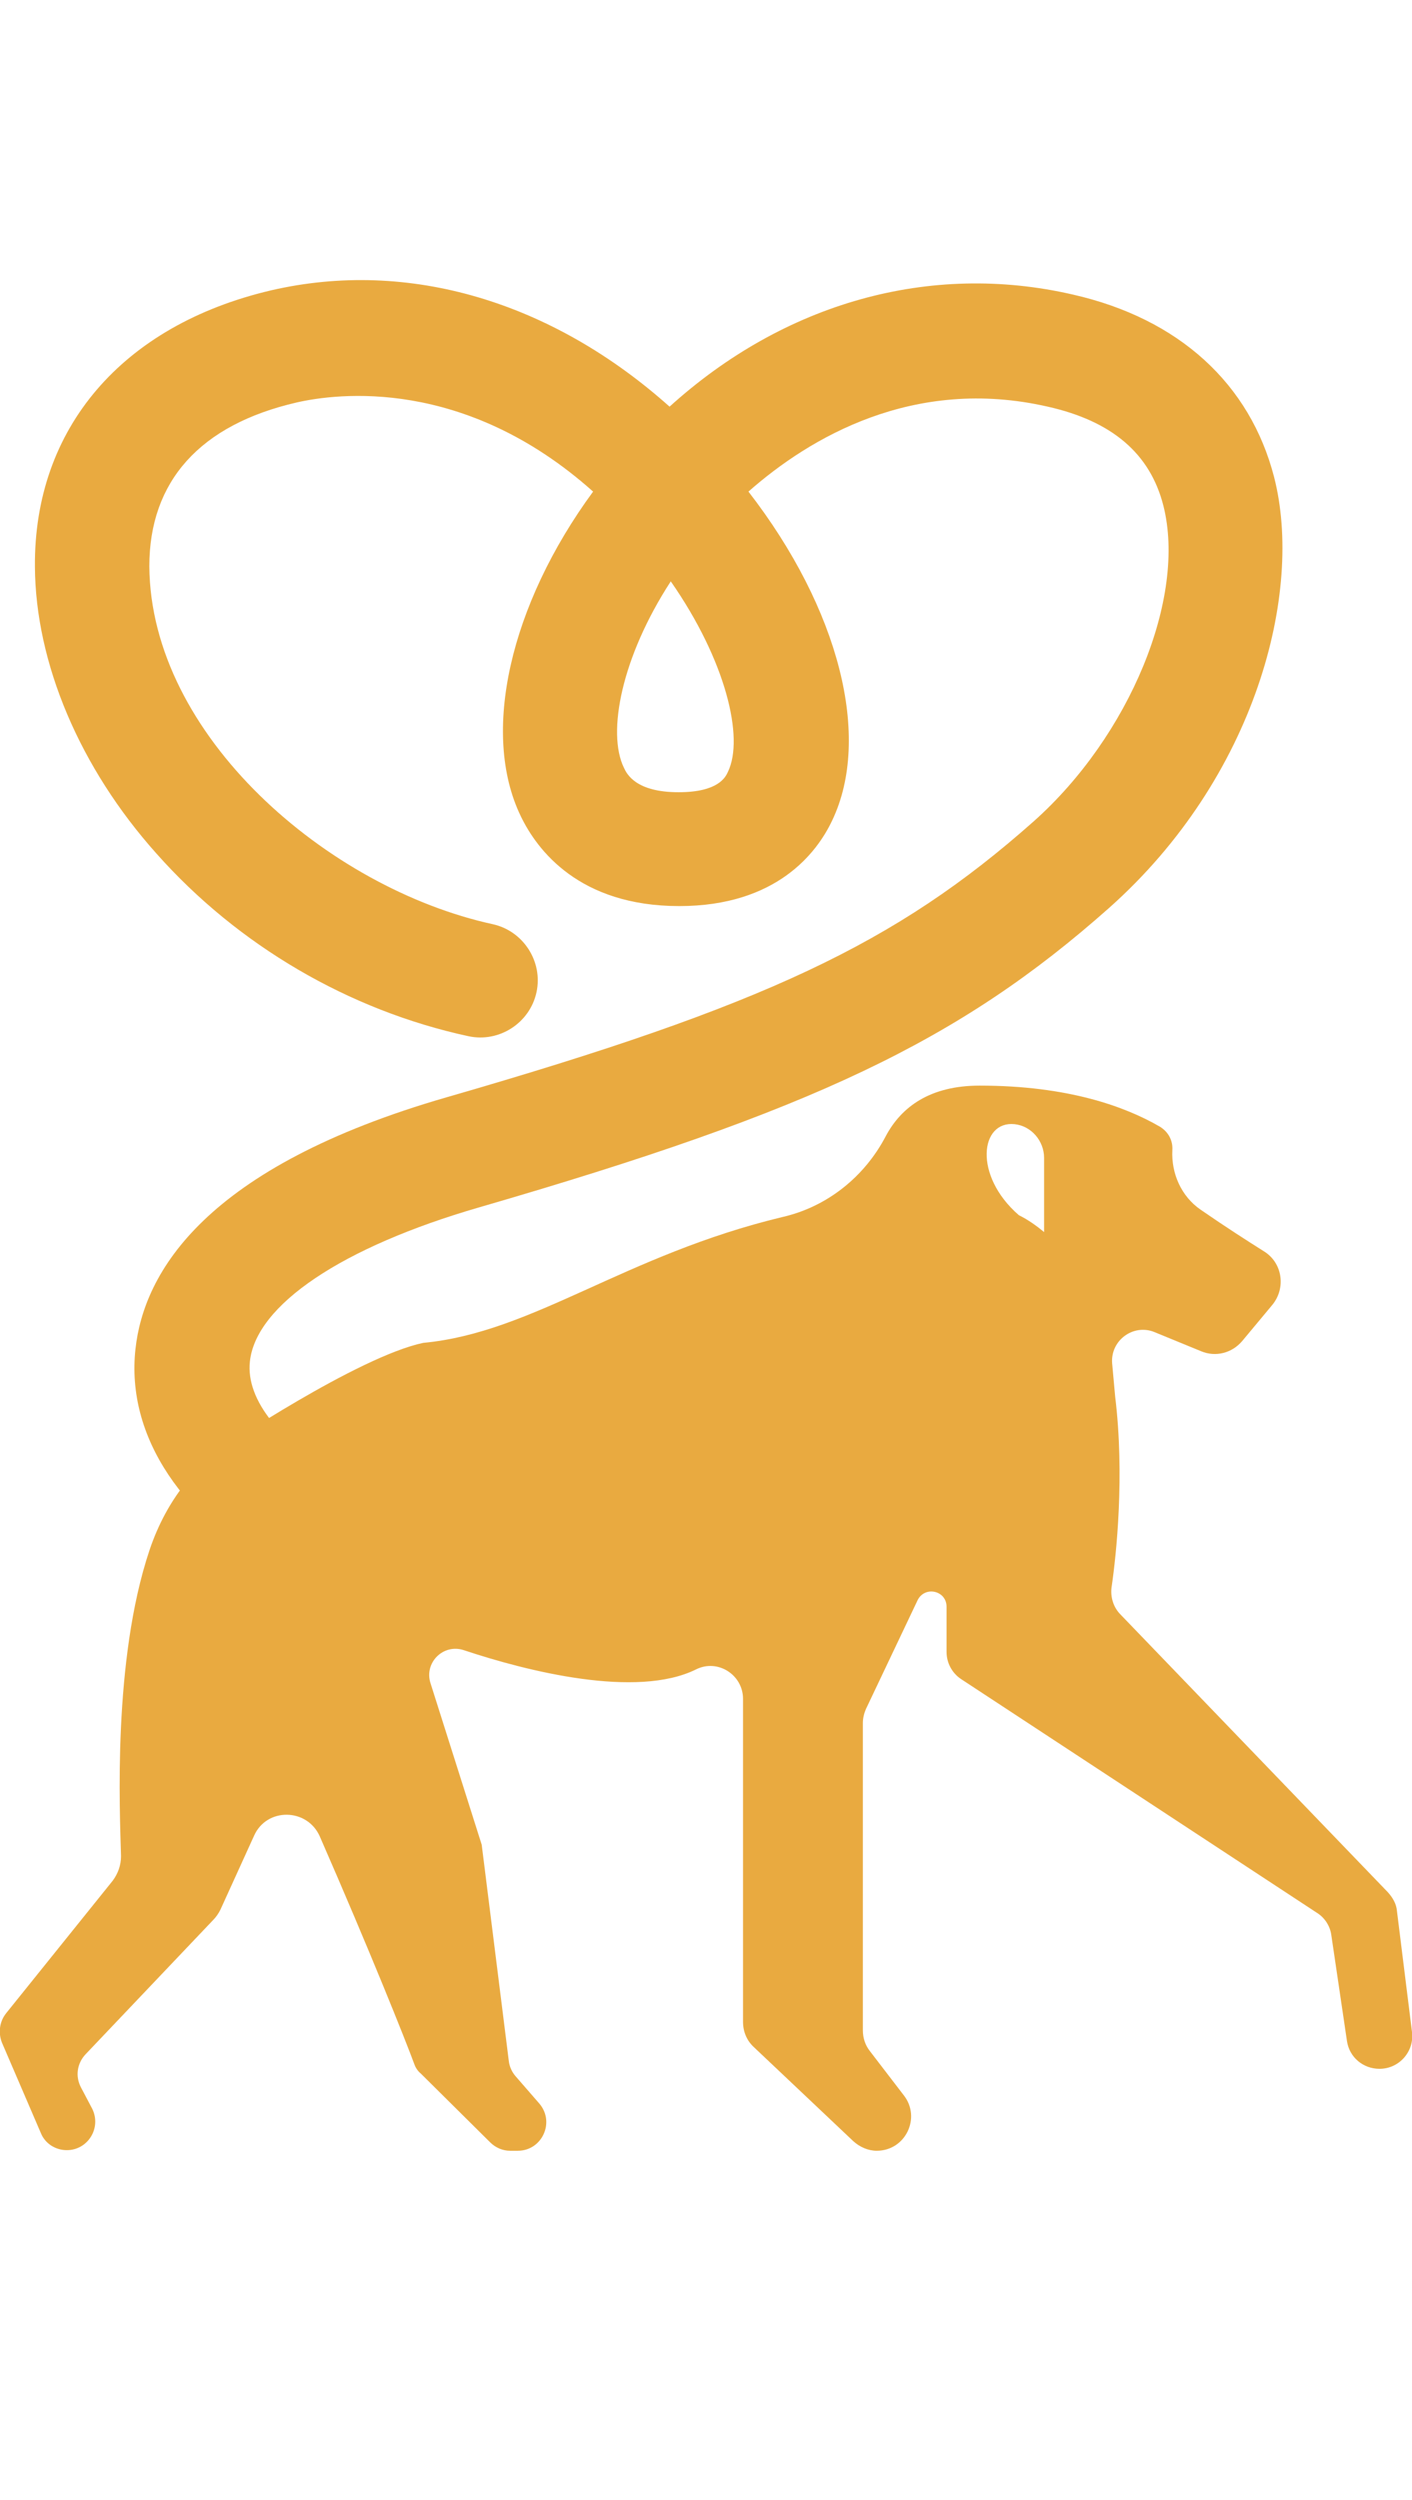 <?xml version="1.0" encoding="utf-8"?>
<!-- Generator: Adobe Illustrator 24.1.0, SVG Export Plug-In . SVG Version: 6.00 Build 0)  -->
<svg version="1.1" id="Calque_1" xmlns="http://www.w3.org/2000/svg" xmlns:xlink="http://www.w3.org/1999/xlink" x="0px" y="0px"
	 viewBox="0 0 234.5 415" style="enable-background:new 0 0 234.5 415;" xml:space="preserve">
<style type="text/css">
	.st0{fill:#E9AA40;}
</style>
<g>
	<g>
		<g>
			<path class="st0" d="M36.8,240.4c-3.8,2.8-9,8-12,17c-6.1,18.3-4.9,43.2-4.7,50.7c0,1.5-0.5,2.9-1.4,4.1L1,334.2
				c-1.1,1.4-1.3,3.2-0.7,4.8l6.5,15.1c0.7,1.7,2.4,2.8,4.3,2.8h0c3.5,0,5.8-3.7,4.2-6.9l-1.9-3.6c-0.9-1.8-0.6-3.9,0.8-5.4
				l21.2-22.3c0.5-0.5,0.9-1.1,1.2-1.7l5.6-12.3c2.1-4.7,8.8-4.6,10.9,0.1c8.4,19.2,14.3,34,15.7,37.8c0.2,0.6,0.6,1.2,1.1,1.6
				l11.5,11.4c0.9,0.9,2.1,1.4,3.3,1.4H86c4,0,6.2-4.7,3.6-7.8l-4-4.6c-0.6-0.7-1-1.6-1.1-2.5L80,306.2l-8.5-26.8
				c-1.1-3.4,2.1-6.6,5.5-5.5c10.5,3.5,28.7,8.1,38.6,3.2c3.6-1.8,7.8,0.9,7.8,4.9v53.6c0,1.6,0.6,3.1,1.8,4.2l16.5,15.6
				c1.1,1,2.5,1.6,3.9,1.6c4.8,0,7.4-5.5,4.5-9.2l-5.6-7.3c-0.8-1-1.2-2.2-1.2-3.5V286c0-0.8,0.2-1.6,0.5-2.3l8.6-18.1
				c1.2-2.4,4.8-1.6,4.8,1.1v7.5c0,1.8,0.9,3.5,2.4,4.5l59.1,38.8c1.3,0.8,2.2,2.2,2.4,3.7l2.6,17.6c0.4,2.7,2.7,4.6,5.4,4.6
				c3.3,0,5.8-2.9,5.4-6.1l-2.5-20.1c-0.1-1.2-0.7-2.2-1.5-3.1l-44.4-46.1c-1.2-1.2-1.7-2.9-1.5-4.5c0.8-5.4,2.2-18.6,0.6-31.7
				l-0.5-5.5c-0.3-3.8,3.5-6.6,7-5.2l7.8,3.2c2.4,1,5.1,0.3,6.8-1.7l5-6c2.3-2.8,1.7-7-1.4-8.9c-2.7-1.7-6.3-4-10.5-6.9
				c-3.2-2.2-4.9-6-4.7-9.9c0.1-1.5-0.6-3-2.1-3.9c-5.7-3.3-15.2-6.8-29.9-6.8c-8.2,0-13,3.5-15.6,8.4c-3.5,6.7-9.7,11.7-17.1,13.4
				c-26.3,6.3-41.5,19.2-59.7,20.9C59.4,225.2,36.8,240.4,36.8,240.4z M173.5,204.6C173.5,204.6,173.5,204.6,173.5,204.6
				c-1.3-1.1-2.7-2.1-4.3-2.9c-7.6-6.6-6.4-15.7-0.7-15.1c2.8,0.3,4.9,2.8,4.9,5.6V204.6z"/>
		</g>
	</g>
	<g>
		<path class="st0" d="M52.6,263.3c-1.5,0-3.1-0.4-4.6-1.2c-17.8-9.7-27.1-23.7-25.5-38.2c1.4-12.7,11.5-30.2,51.8-41.8
			c52.7-15.2,74.5-25.5,97.3-45.7c16-14.2,25.5-37.2,21.6-52.5c-2.2-8.6-8.5-14-19.2-16.4c-22.3-5.1-39.6,5.2-49.7,14.1
			c15.1,19.5,20.5,40.8,13.9,54.6c-2.5,5.3-9.2,14.2-25.4,14.2c-16.6,0-23.6-9.3-26.3-14.9c-6.7-13.8-1.8-35.1,12-53.9
			C77.1,62.5,55.9,65.3,49.3,66.8C33.2,70.5,24.8,79.9,24.8,94c0.2,28.1,29.6,53.4,57,59.4c5.1,1.1,8.4,6.2,7.3,11.3
			c-1.1,5.1-6.2,8.4-11.3,7.3c-19.9-4.3-38.3-15.1-51.8-30.3C13.2,127.4,5.9,110,5.8,94.1C5.6,71.1,20.3,54,45,48.2
			c22.9-5.3,46.7,1.9,66.2,19.3c19-17.2,43.2-24.1,67-18.6c17.6,4,29.4,14.8,33.4,30.3c4.9,19.1-3,49.8-27.4,71.5
			c-24.9,22.1-49.4,33.7-104.6,49.7C56.8,207,42.5,216.6,41.5,226c-0.7,6.4,5.2,13.7,15.7,19.4c4.6,2.5,6.3,8.3,3.8,12.9
			C59.3,261.5,56,263.3,52.6,263.3z M111.4,96.5c-8.2,12.6-10.6,25.1-7.8,30.9c0.5,1.1,2,4.1,9.1,4.1c6.6,0,7.8-2.5,8.2-3.4
			C123.6,122.5,120.6,109.7,111.4,96.5z"/>
	</g>
</g>
</svg>
